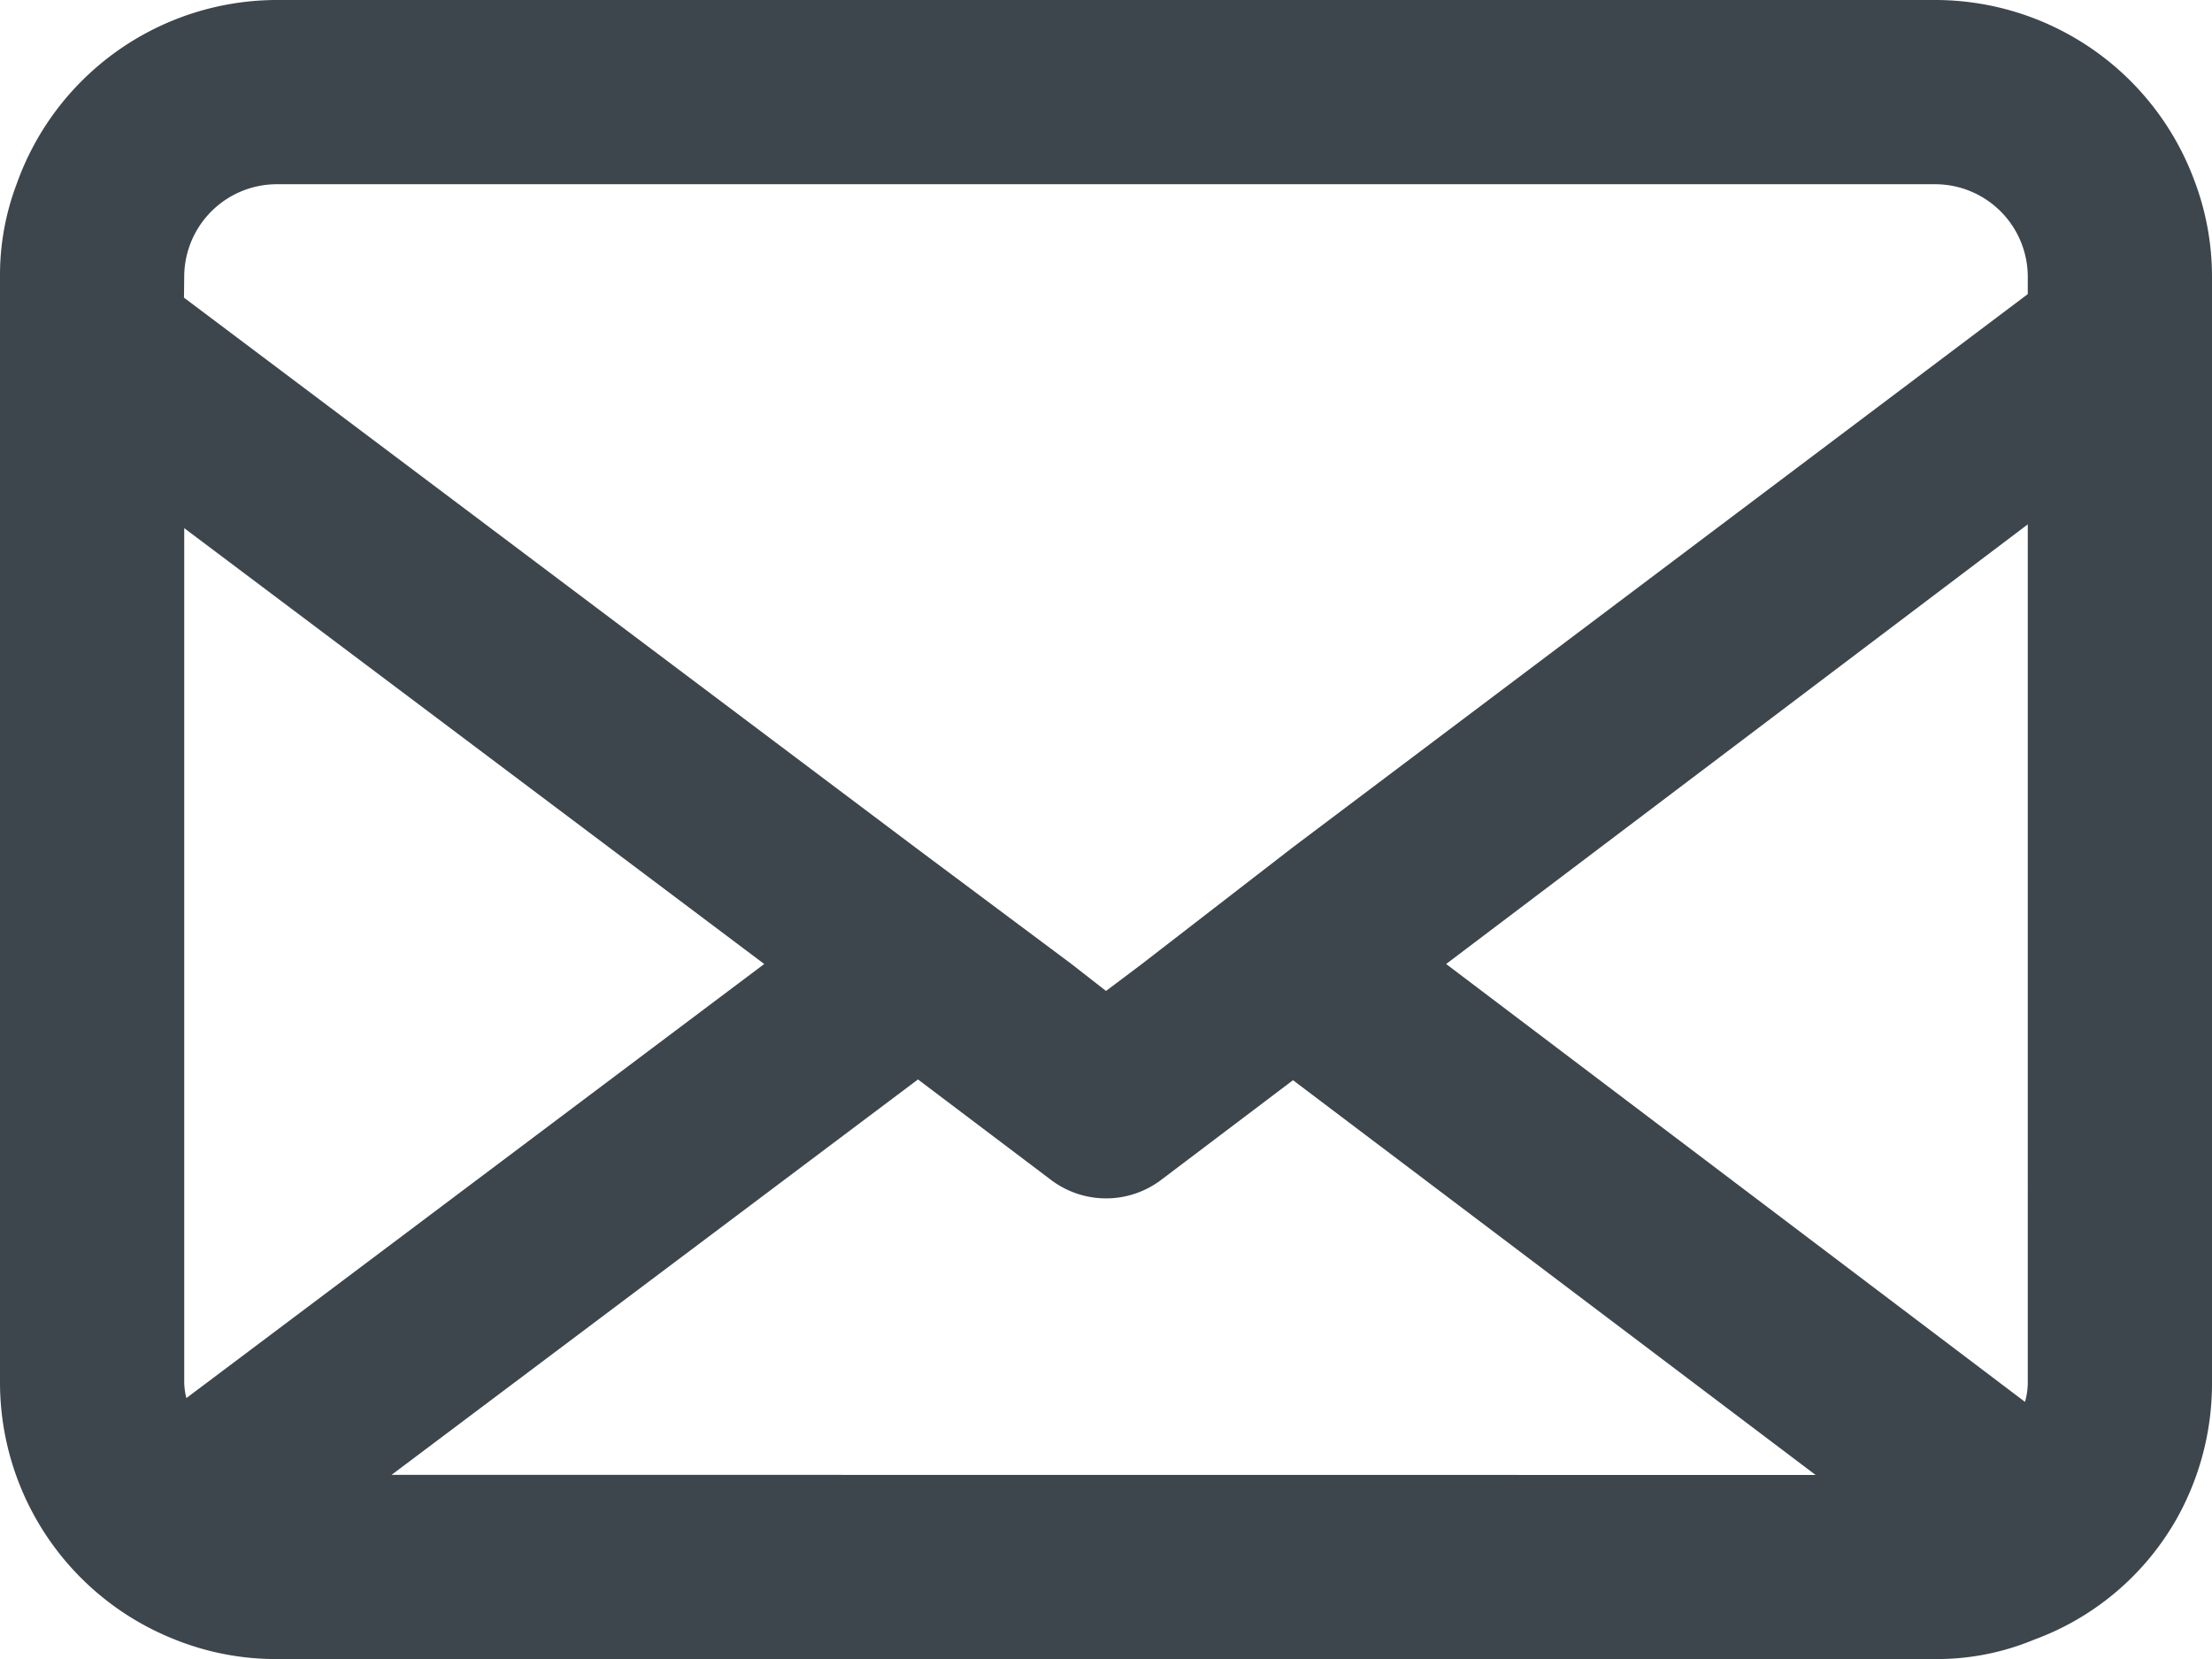<svg xmlns="http://www.w3.org/2000/svg" width="17.494" height="13.121" xmlns:v="https://vecta.io/nano"><path d="M17.349 1.413A2.187 2.187 0 0 0 15.307 0H2.187A2.187 2.187 0 0 0 .131 1.457a2.034 2.034 0 0 0-.131.73v8.747a2.187 2.187 0 0 0 1.367 2.026 2.146 2.146 0 0 0 .82.161h13.12a2 2 0 0 0 .779-.153A2.143 2.143 0 0 0 17.221 12a2.187 2.187 0 0 0 .273-1.063v-8.75a2.149 2.149 0 0 0-.145-.774zm-15.892.774a.733.733 0 0 1 .73-.73h13.12a.733.733 0 0 1 .73.73v.139L10.226 6.7l-1.206.932-.273.205-.273-.213-1.219-.91-5.8-4.36zm0 8.747V4.177l4.587 3.447-4.57 3.433a.547.547 0 0 1-.017-.123zm1.64.73L7.26 8.537l1.05.793a.722.722 0 0 0 .875 0l1.041-.787 4.133 3.122zm12.94-.73a.547.547 0 0 1-.022.153l-4.578-3.463 4.6-3.477z" fill="#3d464d"/></svg>